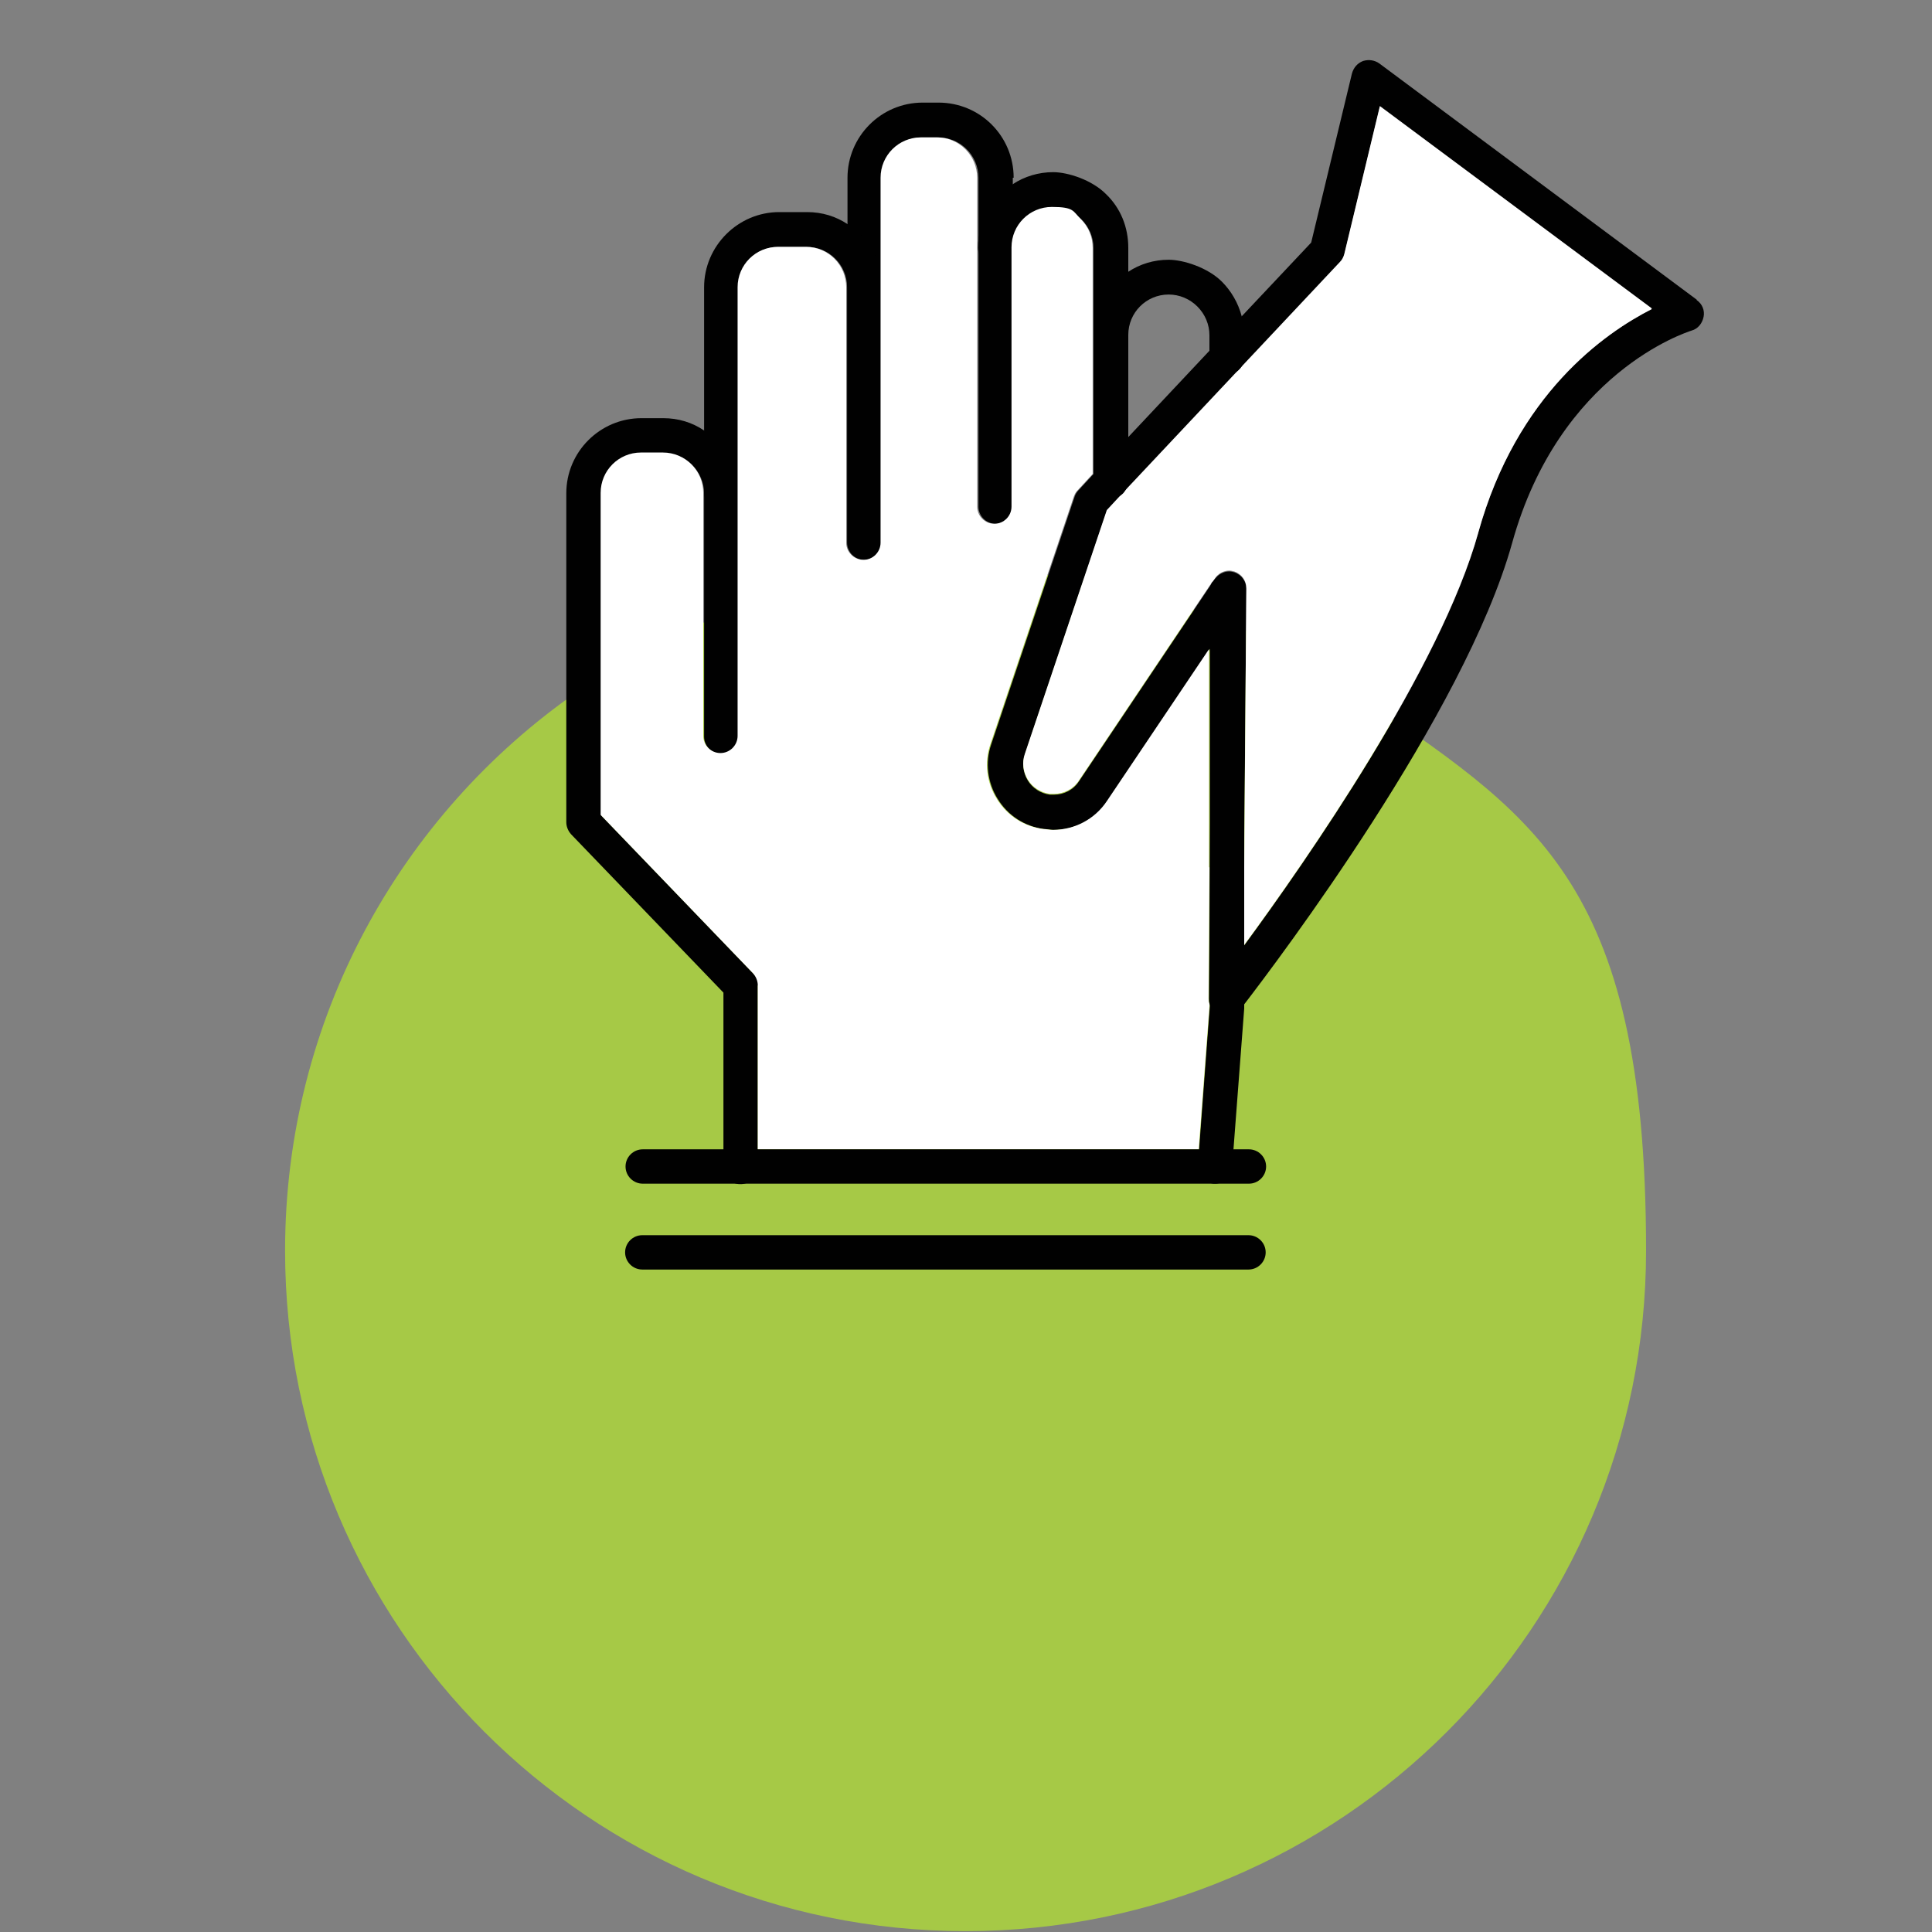 <?xml version="1.0" encoding="UTF-8"?>
<svg xmlns="http://www.w3.org/2000/svg" version="1.1" viewBox="0 0 450 450">
  <rect x="0" y="0" width="450" height="450" fill="#808080" stroke="none"/>
  <defs>
    <style>
      .cls-1 {
        fill: #fff;
      }

      .cls-2 {
        fill: #fedf72;
      }

      .cls-3 {
        fill: #e6007e;
      }

      .cls-4 {
        display: none;
      }

      .cls-5 {
        fill: #010101;
      }

      .cls-6 {
        fill: #a6c946;
      }
    </style>
  </defs>
  <!-- Generator: Adobe Illustrator 28.7.1, SVG Export Plug-In . SVG Version: 1.2.0 Build 142)  -->
  <g>
    <g id="Ebene_2" class="cls-4">
      <rect class="cls-3" x="-31.3" y="1.9" width="521.4" height="458.3"/>
    </g>
    <g id="Ebene_1">
      <g>
        <path class="cls-6" d="M315.3,161.1h0c-6.6-4.6-13.5-8.6-20.8-12.2-21-10.3-44.6-16.1-69.6-16.1s-48.6,5.8-69.6,16.1c-7.2,3.5-14.2,7.6-20.8,12.2h0c-41.2,28.6-68.1,76.3-68.1,130.2,0,87.5,70.9,158.5,158.5,158.5s158.5-70.9,158.5-158.5-27-101.6-68.1-130.2Z"/>
        <path class="cls-6" d="M255.6,224.9v4.8c0,.2-.1.3-.3.3h-60.6c-.2,0-.3-.1-.3-.3v-4.8c0-1.9-1.3-3.5-3.2-3.9l-16.2-3.5c-1.2-.3-2.2-1-2.9-2-.7-1-.9-2.3-.6-3.5s1-2.2,2-2.9c.8-.5,1.6-.7,2.5-.7s.7,0,1,0l12.6,2.7c1.2.3,2.4,0,3.4-.8.9-.8,1.5-1.9,1.5-3.1v-6.5c0-.2.1-.3.3-.3h60.6c.2,0,.3.1.3.3v6.5c0,1.2.6,2.4,1.5,3.1.9.8,2.2,1.1,3.4.8l12.6-2.7c1.2-.3,2.4,0,3.5.6,1,.7,1.7,1.7,2,2.9s0,2.4-.6,3.5c-.7,1-1.7,1.7-2.9,2l-16.2,3.5c-1.8.4-3.2,2-3.2,3.9Z"/>
        <path class="cls-6" d="M171.5,156.6c.3-1.2,1-2.2,2-2.9.8-.5,1.6-.7,2.5-.7s.7,0,1,0l12.6,2.7c1.2.2,2.4,0,3.4-.8.9-.8,1.5-1.9,1.5-3.1v-6.5c0-.2.1-.3.3-.3h60.6c.2,0,.3.1.3.3v6.5c0,1.2.6,2.4,1.5,3.1.9.8,2.2,1,3.4.8l12.6-2.7c1.2-.3,2.4,0,3.5.6,1,.7,1.7,1.7,2,2.9.3,1.2,0,2.4-.6,3.5-.7,1-1.7,1.8-2.9,2l-16.2,3.5c-1.8.4-3.2,2-3.2,3.9v4.8c0,.2-.1.3-.3.3h-60.6c-.2,0-.3-.1-.3-.3v-4.8c0-1.9-1.3-3.5-3.2-3.9l-16.2-3.5c-1.2-.3-2.2-1-2.9-2-.7-1-.9-2.3-.6-3.5Z"/>
      </g>
      <circle class="cls-2" cx="680.1" cy="545.8" r="158.5"/>
      <circle class="cls-2" cx="654.2" cy="52.3" r="158.5"/>
      <g>
        <path class="cls-5" d="M-185.5,556.8c.2.1,0,.4-.3.6-.8,2.2-1.8,5-3.2,8.3-.7-.5-1.9-.9-3.5-1.5-.4-.1-.9-.3-1.4-.4-25.5-7.3-130.1-21.9-143.4-111-1.1-7.2-9.1-8.1-12.5-8-4.5.1-8.6,5.3-12.6,10.2-3.2,4-6.1,7.7-9.8,9.5-4.6,2.3-12,1.9-32.2-18.6-7.1-7.2-13.6-14.7-17-18.7l-13.5,8.1c-1.6,1-3.6.9-5.1-.2-1.5-1.1-2.2-3-1.8-4.8,0-.5,10-46.5-4-69.9-16.1-26.8,11.2-74.6,13.5-78.5,0-.1.1-.2.2-.3.2-.3.4-.5.6-.8,0,0,0,0,.1-.1,1.5-1.3,3.7-1.6,5.5-.6,2.2,1.3,2.9,4.2,1.6,6.4,0,0-.1.2-.3.5-1.2,2-5.4,9.7-9.4,19.6-1.6,4.1-3.2,8.5-4.5,13.1-3.7,12.7-5.1,26.4.6,36,11.7,19.5,9.2,50.5,6.9,66.5l8.2-4.9c2-1.2,4.5-.7,6,1.1,16.6,20.4,35.3,37.9,40.5,37.9h0c1.9-1,4.2-4,6.6-6.9,4.8-6,10.7-13.5,19.6-13.7,6.3-.2,19.7.8,19.7,11.1.2,74.9,101.5,103.8,136.1,109.1,1,.2,1.9.3,2.7.4,1.7-4.2,11.1-14.9,6,.6,0,0,0,0,.1,0Z"/>
        <path class="cls-5" d="M-184.9,555.7c-.2.4-.4.8-.6,1.1,0,0-.1.2-.2.2-.8,1-2,1.5-3.2,1.6h0c0,0-.2,0-.3,0-.4,0-2.3,4.2-3.3,5.6-.2.3-.4.5-.5.5-.3-.1-.6-.4-.8-.9-.8-1.7-.7-5.3-.4-8.1.2-1.5.5-2.7.7-3.4.2-.5,16.7-48.8-66.5-106.3-31-21.5-38.1-41.5-37-60.8.3-5.3,1.1-10.5,2.3-15.6,1-4.5,2.2-9,3.4-13.5.5-2,1.1-4.1,1.6-6.1,0-.1,0-.3.1-.4,0,0,0,0,0,0,6.3-24.4,9.1-48-26.8-76.2-49.9-39.1-102.4,8.4-108.1,13.8-.2.2-.4.3-.4.4-1.8,1.8-4.8,1.8-6.6,0-1.5-1.5-1.7-3.7-.8-5.4,0-.1.1-.2.2-.3.2-.3.4-.5.6-.8,0,0,0,0,.1-.1,3.3-3.1,63.8-59.3,120.6-14.8,33.4,26.2,36.7,50.3,33.1,72.2-.8,5-2,9.9-3.2,14.7-.5,1.9-1,3.7-1.5,5.5-2.4,8.9-4.7,17.4-5.3,25.8-.4,5.5,0,11,1.4,16.5,3.3,12,12.3,24.3,31.5,37.6,89.8,62,70.8,115.1,69.9,117.3Z"/>
        <path class="cls-1" d="M-193.5,552.4c-.3.7-.5,2-.7,3.4-34.7-5.3-135.9-34.2-136.1-109.1,0-10.2-13.4-11.2-19.7-11.1-8.8.3-14.8,7.7-19.6,13.7-2.3,2.9-4.7,5.9-6.6,6.9h0c-5.2,0-23.9-17.5-40.5-37.9-1.5-1.8-4-2.2-6-1.1l-8.2,4.9c2.3-16,4.8-47-6.9-66.5-5.7-9.5-4.2-23.2-.6-36,4.3,9.9,16.3,25.6,50.2,32.8,12.1,2.6,23.8,4.2,34.2,5.7,33.6,4.8,51.6,8.2,56.9,26.9-1,19.3,6,39.4,37,60.8,83.3,57.5,66.7,105.9,66.5,106.3Z"/>
        <path class="cls-1" d="M-289.7,349.6s0,0,0,0c0,.1,0,.3-.1.4-.5,2-1.1,4-1.6,6.1-1.2,4.5-2.4,8.9-3.4,13.5-11.2-13.8-32.5-16.8-57.9-20.4-10.7-1.5-21.8-3.1-33.6-5.6-43-9.1-45.2-31.9-45.2-33,0-1.7-1-3.1-2.4-3.8,4-9.9,8.2-17.6,9.4-19.6,5.7-5.4,58.2-52.9,108.1-13.8,36,28.2,33.2,51.8,26.8,76.2Z"/>
        <path class="cls-1" d="M-249.6,385.2c-5.1,7.5-16,11.8-25.4,10.2-4.6-.8-10.6-3.4-12.8-11,.6-8.4,2.9-16.9,5.3-25.8.5-1.8,1-3.7,1.5-5.5,1.5-1.9,6.7-7.9,13-7.9s.2,0,.3,0c6.8.2,12.7,7.6,16.4,13.8,6,10,6.6,19,1.7,26.2Z"/>
        <path class="cls-5" d="M-242,390.4c-6.1,8.9-17.7,14.6-29,14.6s-3.8-.2-5.6-.5c-3.6-.6-6.9-1.9-9.7-3.6-5.2-3.3-8.9-8.4-10.6-14.8,0-.3-.2-.6-.2-.8-5.3-18.7-23.3-22.1-56.9-26.9-10.4-1.5-22.1-3.1-34.2-5.7-33.9-7.2-46-22.8-50.2-32.8-2.1-4.9-2.3-8.4-2.3-8.8-.1-2.6,1.9-4.7,4.4-4.8.9,0,1.7.2,2.4.6,1.4.7,2.3,2.1,2.4,3.8,0,1.1,2.2,23.9,45.2,33,11.8,2.5,22.9,4.1,33.6,5.6,25.4,3.6,46.7,6.6,57.9,20.4,3.1,3.8,5.5,8.5,6.9,14.2,0,.2.1.4.2.6,2.2,7.6,8.1,10.2,12.8,11,9.3,1.6,20.2-2.7,25.4-10.2,4.9-7.2,4.3-16.2-1.7-26.2-3.7-6.2-9.6-13.6-16.4-13.8,0,0-.2,0-.3,0-6.3,0-11.5,6-13,7.9-.3.3-.4.5-.4.6-1.5,2.1-4.3,2.7-6.5,1.2-1.6-1.1-2.3-3-1.9-4.7,0-.1,0-.3.1-.4,0,0,0,0,0,0,.1-.4.3-.8.6-1.2.2-.4,4.5-6.5,11.3-10,2.8-1.5,6.1-2.5,9.7-2.5h.5c8.8.2,17,6.4,24.1,18.3,10.7,17.7,5.5,30.3,1.4,36.2Z"/>
        <g>
          <path class="cls-5" d="M-148.6,518.5c-.9,0-1.8-.2-2.5-.8l-31-20.3c-2.1-1.4-3.8-3.3-4.8-5.6l-18-39.2c-1.4-3.2-1.5-6.8-.3-10,1.3-3.2,3.9-5.8,7.1-7.1,3.2-1.3,6.7-1.2,9.9.2l10.5,4.6c1.5.6,2.5,2,2.7,3.6l1.9,12.3c.4,2.5-1.4,4.9-3.9,5.3-2.5.4-4.9-1.4-5.3-3.9l-1.5-9.8-8.1-3.6c-.8-.4-1.8-.4-2.7,0-.9.4-1.6,1-1.9,1.9-.4.9-.3,1.9,0,2.7l18,39.2c.3.7.8,1.3,1.5,1.7l31,20.3c2.1,1.4,2.7,4.3,1.3,6.4-.9,1.4-2.4,2.1-3.9,2.1Z"/>
          <path class="cls-5" d="M-124.7,488.3c-.7,0-1.4-.1-2-.5l-21.9-10.6c-4.1-2-7.3-5.6-8.7-10l-10.4-32.3c-.6-1.7-1.7-3.1-3.3-3.9l-50.5-25.9c-1.1-.5-2.5-.1-3.2,1-.8,1.2-.5,2.9.8,3.7l45.7,30c2.1,1.4,2.7,4.3,1.3,6.4-1.4,2.1-4.3,2.7-6.4,1.3l-45.7-30c-5.5-3.6-7-11-3.4-16.5,3.3-5,9.8-6.8,15.1-4.2l50.6,26c3.8,1.9,6.6,5.3,7.9,9.3l10.4,32.3c.6,1.9,2,3.6,3.9,4.5l21.9,10.6c2.3,1.1,3.3,3.9,2.2,6.2-.8,1.7-2.5,2.6-4.2,2.6Z"/>
        </g>
      </g>
      <g>
        <path class="cls-5" d="M-569.4-80c-2.1-2.9-5.2-5.2-8.8-6.2-1.6-.5-3.2-.7-5-.7h-36.9l-30.5-44.9c-3.5-5.2-9.4-8.3-15.6-8.3h-14.5c-10.4,0-18.9,8.5-18.9,18.9V-32.4c0,1,0,2,.2,2.9.5,4.4,2.3,8.5,5,12,1.9,2.4,4.2,4.4,6.9,6l4,2.3,18.2,10.6,14.1,8.2c2.2,1.3,3.5,3.6,3.5,6.1v47.9c0,12.5,10.2,22.8,22.8,22.8s22.8-10.2,22.8-22.8V11.2c0-5.4-2.1-10.5-5.9-14.3l-38-38v-25l11.9,11.9c.8.8,1.9,1.3,3.1,1.3h48.1c1.7,0,3.4-.3,5-.7,3.6-1.1,6.6-3.3,8.8-6.2,2.1-2.8,3.3-6.3,3.3-10s-1.2-7.2-3.3-10ZM-578.2-63.4c-1.4,1-3.1,1.7-5,1.7h-46.3l-18.1-18.1c-1.2-1.2-3.1-1.6-4.8-1-1.6.7-2.7,2.3-2.7,4v37.4c0,1.2.5,2.3,1.3,3.1l39.3,39.3c2.2,2.2,3.4,5.1,3.4,8.1v52.5c0,7.7-6.3,14-14,14s-14-6.3-14-14V15.8c0-5.6-3-10.9-7.9-13.7l-31.4-18.3-4.9-2.9c-2.1-1.2-3.9-3-5.2-5-1.6-2.5-2.5-5.4-2.5-8.4v-88.9c0-5.6,4.6-10.2,10.1-10.2h14.5c3.4,0,6.5,1.7,8.4,4.5l31.8,46.8c.8,1.2,2.2,1.9,3.6,1.9h39.2c1.9,0,3.6.6,5,1.7,2,1.5,3.3,3.9,3.3,6.6s-1.3,5.1-3.3,6.6Z"/>
        <path class="cls-1" d="M-578.2-76.6v13.2c-1.4,1-3.1,1.7-5,1.7h-46.3l-18.1-18.1c-1.2-1.2-3.1-1.6-4.8-1-1.6.7-2.7,2.3-2.7,4v37.4c0,1.2.5,2.3,1.3,3.1l39.3,39.3c2.2,2.2,3.4,5.1,3.4,8.1v52.5c0,7.7-6.3,14-14,14s-14-6.3-14-14V15.8c0-5.6-3-10.9-7.9-13.7l-31.4-18.3c-3.1-3-6.5-5.6-10.1-7.8-1.6-2.5-2.5-5.4-2.5-8.4v-88.9c0-5.6,4.6-10.2,10.1-10.2h14.5c3.4,0,6.5,1.7,8.4,4.5l31.8,46.8c.8,1.2,2.2,1.9,3.6,1.9h39.2c1.9,0,3.6.6,5,1.7Z"/>
        <path class="cls-5" d="M-677.5-211.4c-14.9,0-27,12.1-27,27s12.1,27,27,27,27-12.1,27-27-12.1-27-27-27ZM-677.5-166.1c-10.1,0-18.3-8.2-18.3-18.2s8.2-18.3,18.3-18.3,18.2,8.2,18.2,18.3-8.2,18.2-18.2,18.2Z"/>
        <path class="cls-1" d="M-659.2-184.4c0,10.1-8.2,18.2-18.2,18.2s-18.3-8.2-18.3-18.2,8.2-18.3,18.3-18.3,18.2,8.2,18.2,18.3Z"/>
        <path class="cls-5" d="M-665.4,1.4c-3.2-6.6-7.6-12.6-12.8-17.6-3.1-3-6.5-5.6-10.1-7.8-3.5-2.2-7.2-4-11.1-5.4-6.6-2.5-13.8-3.8-21.2-3.8-33.8,0-61.3,27.5-61.3,61.3s27.5,61.3,61.3,61.3,61.3-27.5,61.3-61.3-2.2-18.6-6.1-26.6ZM-720.6,80.6c-29,0-52.5-23.6-52.5-52.5s23.6-52.5,52.5-52.5,18.5,2.5,26.2,7c4,2.3,7.6,5.1,10.8,8.3,9.6,9.5,15.5,22.7,15.5,37.2,0,29-23.6,52.5-52.5,52.5Z"/>
        <path class="cls-1" d="M-668.1,28.1c0,29-23.6,52.5-52.5,52.5s-52.5-23.6-52.5-52.5,23.6-52.5,52.5-52.5,18.5,2.5,26.2,7c1.9,2.4,4.2,4.4,6.9,6l4,2.3c9.6,9.5,15.5,22.7,15.5,37.2Z"/>
        <path class="cls-5" d="M-569.4-96.4V82.1c0,2.4-2,4.4-4.4,4.4s-4.4-2-4.4-4.4V-96.4c0-2.4,2-4.4,4.4-4.4s4.4,2,4.4,4.4Z"/>
      </g>
      <g>
        <path class="cls-5" d="M-164,158.4c-1.5-6.8-8.2-11.1-15-9.7l-7.7,1.7v-1.5c0-4.6-3.7-8.3-8.3-8.3h-60.6c-4.6,0-8.3,3.7-8.3,8.3v1.5l-7.7-1.7c-6.8-1.5-13.5,2.9-15,9.7-.7,3.3,0,6.7,1.7,9.5,1.8,2.8,4.7,4.8,7.9,5.5l13,2.8v1.6c0,4.6,3.7,8.3,8.3,8.3h60.6c4.6,0,8.3-3.7,8.3-8.3v-1.6l13-2.8c3.3-.7,6.1-2.7,7.9-5.5,1.8-2.8,2.4-6.2,1.7-9.5ZM-172.4,163.6c-.7,1-1.7,1.8-2.9,2l-16.2,3.5c-1.8.4-3.2,2-3.2,3.9v4.8c0,.2-.1.3-.3.3h-60.6c-.2,0-.3-.1-.3-.3v-4.8c0-1.9-1.3-3.5-3.2-3.9l-16.2-3.5c-1.2-.3-2.2-1-2.9-2-.7-1-.9-2.3-.6-3.5.3-1.2,1-2.2,2-2.9.8-.5,1.6-.7,2.5-.7s.7,0,1,0l12.6,2.7c1.2.2,2.4,0,3.4-.8.9-.8,1.5-1.9,1.5-3.1v-6.5c0-.2.1-.3.3-.3h60.6c.2,0,.3.1.3.3v6.5c0,1.2.6,2.4,1.5,3.1.9.8,2.2,1,3.4.8l12.6-2.7c1.2-.3,2.4,0,3.5.6,1,.7,1.7,1.7,2,2.9.3,1.2,0,2.4-.6,3.5Z"/>
        <path class="cls-1" d="M-172.4,163.6c-.7,1-1.7,1.8-2.9,2l-16.2,3.5c-1.8.4-3.2,2-3.2,3.9v4.8c0,.2-.1.3-.3.3h-60.6c-.2,0-.3-.1-.3-.3v-4.8c0-1.9-1.3-3.5-3.2-3.9l-16.2-3.5c-1.2-.3-2.2-1-2.9-2-.7-1-.9-2.3-.6-3.5.3-1.2,1-2.2,2-2.9.8-.5,1.6-.7,2.5-.7s.7,0,1,0l12.6,2.7c1.2.2,2.4,0,3.4-.8.9-.8,1.5-1.9,1.5-3.1v-6.5c0-.2.1-.3.3-.3h60.6c.2,0,.3.1.3.3v6.5c0,1.2.6,2.4,1.5,3.1.9.8,2.2,1,3.4.8l12.6-2.7c1.2-.3,2.4,0,3.5.6,1,.7,1.7,1.7,2,2.9.3,1.2,0,2.4-.6,3.5Z"/>
        <path class="cls-5" d="M-164,213.8c-.7-3.3-2.7-6.1-5.5-7.9-2.8-1.8-6.2-2.4-9.5-1.7l-7.7,1.7v-1.5c0-4.6-3.7-8.3-8.3-8.3h-60.6c-4.6,0-8.3,3.7-8.3,8.3v1.5l-7.7-1.7c-6.8-1.5-13.5,2.9-15,9.7-.7,3.3,0,6.7,1.7,9.5,1.8,2.8,4.7,4.8,7.9,5.5l13,2.8v1.6c0,4.6,3.7,8.3,8.3,8.3h60.6c4.6,0,8.3-3.7,8.3-8.3v-1.6l13-2.8c3.3-.7,6.1-2.7,7.9-5.5,1.8-2.8,2.4-6.2,1.7-9.5ZM-172.4,218.9c-.7,1-1.7,1.7-2.9,2l-16.2,3.5c-1.8.4-3.2,2-3.2,3.9v4.8c0,.2-.1.3-.3.3h-60.6c-.2,0-.3-.1-.3-.3v-4.8c0-1.9-1.3-3.5-3.2-3.9l-16.2-3.5c-1.2-.3-2.2-1-2.9-2-.7-1-.9-2.3-.6-3.5s1-2.2,2-2.9c.8-.5,1.6-.7,2.5-.7s.7,0,1,0l12.6,2.7c1.2.3,2.4,0,3.4-.8.9-.8,1.5-1.9,1.5-3.1v-6.5c0-.2.1-.3.3-.3h60.6c.2,0,.3.1.3.3v6.5c0,1.2.6,2.4,1.5,3.1.9.8,2.2,1.1,3.4.8l12.6-2.7c1.2-.3,2.4,0,3.5.6,1,.7,1.7,1.7,2,2.9s0,2.4-.6,3.5Z"/>
        <path class="cls-1" d="M-172.4,218.9c-.7,1-1.7,1.7-2.9,2l-16.2,3.5c-1.8.4-3.2,2-3.2,3.9v4.8c0,.2-.1.3-.3.3h-60.6c-.2,0-.3-.1-.3-.3v-4.8c0-1.9-1.3-3.5-3.2-3.9l-16.2-3.5c-1.2-.3-2.2-1-2.9-2-.7-1-.9-2.3-.6-3.5s1-2.2,2-2.9c.8-.5,1.6-.7,2.5-.7s.7,0,1,0l12.6,2.7c1.2.3,2.4,0,3.4-.8.9-.8,1.5-1.9,1.5-3.1v-6.5c0-.2.1-.3.3-.3h60.6c.2,0,.3.1.3.3v6.5c0,1.2.6,2.4,1.5,3.1.9.8,2.2,1.1,3.4.8l12.6-2.7c1.2-.3,2.4,0,3.5.6,1,.7,1.7,1.7,2,2.9s0,2.4-.6,3.5Z"/>
        <g>
          <path class="cls-5" d="M-164,47.7c-1.5-6.8-8.2-11.1-15-9.7l-7.7,1.7v-1.5c0-4.6-3.7-8.3-8.3-8.3h-60.6c-4.6,0-8.3,3.7-8.3,8.3v1.5l-7.7-1.7c-6.8-1.5-13.5,2.9-15,9.7-.7,3.3,0,6.7,1.7,9.5,1.8,2.8,4.7,4.8,7.9,5.5l13,2.8v1.6c0,4.6,3.7,8.3,8.3,8.3h60.6c4.6,0,8.3-3.7,8.3-8.3v-1.6l13-2.8c3.3-.7,6.1-2.7,7.9-5.5,1.3-2.1,2-4.4,2-6.8s0-1.8-.3-2.7ZM-172.4,52.8c-.7,1-1.7,1.7-2.9,2l-16.2,3.5c-1.8.4-3.2,2-3.2,3.9v4.8c0,.2-.1.3-.3.3h-60.6c-.2,0-.3-.1-.3-.3v-4.8c0-1.9-1.3-3.5-3.2-3.9l-16.2-3.5c-1.2-.3-2.2-1-2.9-2-.7-1-.9-2.3-.6-3.5.5-2.2,2.4-3.6,4.5-3.6s.6,0,1,0l12.6,2.7c1.2.3,2.4,0,3.4-.8.9-.8,1.5-1.9,1.5-3.1v-6.5c0-.2.1-.3.3-.3h60.6c.2,0,.3.2.3.3v6.5c0,1.2.6,2.4,1.5,3.1.9.8,2.2,1.1,3.4.8l12.6-2.7c.3,0,.6,0,1,0,2.1,0,4,1.5,4.5,3.6.3,1.2,0,2.4-.6,3.5Z"/>
          <path class="cls-1" d="M-172.4,52.8c-.7,1-1.7,1.7-2.9,2l-16.2,3.5c-1.8.4-3.2,2-3.2,3.9v4.8c0,.2-.1.3-.3.3h-60.6c-.2,0-.3-.1-.3-.3v-4.8c0-1.9-1.3-3.5-3.2-3.9l-16.2-3.5c-1.2-.3-2.2-1-2.9-2-.7-1-.9-2.3-.6-3.5.5-2.2,2.4-3.6,4.5-3.6s.6,0,1,0l12.6,2.7c1.2.3,2.4,0,3.4-.8.9-.8,1.5-1.9,1.5-3.1v-6.5c0-.2.1-.3.3-.3h60.6c.2,0,.3.2.3.3v6.5c0,1.2.6,2.4,1.5,3.1.9.8,2.2,1.1,3.4.8l12.6-2.7c.3,0,.6,0,1,0,2.1,0,4,1.5,4.5,3.6.3,1.2,0,2.4-.6,3.5Z"/>
          <path class="cls-5" d="M-164,103c-1.5-6.8-8.2-11.2-15-9.7l-7.7,1.7v-1.5c0-4.6-3.7-8.3-8.3-8.3h-60.6c-4.6,0-8.3,3.7-8.3,8.3v1.5l-7.7-1.7c-6.8-1.5-13.5,2.9-15,9.7-.7,3.3,0,6.7,1.7,9.5,1.8,2.8,4.7,4.8,7.9,5.5l13,2.8v1.6c0,4.6,3.7,8.3,8.3,8.3h60.6c4.6,0,8.3-3.7,8.3-8.3v-1.6l13-2.8c3.3-.7,6.1-2.7,7.9-5.5,1.3-2.1,2-4.4,2-6.8s0-1.8-.3-2.7ZM-172.4,108.2c-.7,1-1.7,1.8-2.9,2l-16.2,3.5c-1.8.4-3.2,2-3.2,3.9v4.8c0,.2-.1.3-.3.3h-60.6c-.2,0-.3-.1-.3-.3v-4.8c0-1.9-1.3-3.5-3.2-3.9l-16.2-3.5c-2.5-.5-4.1-3-3.5-5.5.5-2.2,2.4-3.6,4.5-3.6s.6,0,1,.1l12.6,2.7c1.2.2,2.4,0,3.4-.8.9-.8,1.5-1.9,1.5-3.1v-6.5c0-.2.1-.3.3-.3h60.6c.2,0,.3.1.3.3v6.5c0,1.2.6,2.4,1.5,3.1.9.8,2.2,1,3.4.8l12.6-2.7c.3,0,.7-.1,1-.1,2.1,0,4,1.5,4.5,3.6.3,1.2,0,2.4-.6,3.5Z"/>
          <path class="cls-1" d="M-172.4,108.2c-.7,1-1.7,1.8-2.9,2l-16.2,3.5c-1.8.4-3.2,2-3.2,3.9v4.8c0,.2-.1.3-.3.3h-60.6c-.2,0-.3-.1-.3-.3v-4.8c0-1.9-1.3-3.5-3.2-3.9l-16.2-3.5c-2.5-.5-4.1-3-3.5-5.5.5-2.2,2.4-3.6,4.5-3.6s.6,0,1,.1l12.6,2.7c1.2.2,2.4,0,3.4-.8.9-.8,1.5-1.9,1.5-3.1v-6.5c0-.2.1-.3.3-.3h60.6c.2,0,.3.1.3.3v6.5c0,1.2.6,2.4,1.5,3.1.9.8,2.2,1,3.4.8l12.6-2.7c.3,0,.7-.1,1-.1,2.1,0,4,1.5,4.5,3.6.3,1.2,0,2.4-.6,3.5Z"/>
          <g>
            <path class="cls-5" d="M-340.1,260.4c-.3,0-.6,0-.8,0-2.2-.5-3.6-2.6-3.1-4.7l15.8-75.3c.1-.6.4-1.3.9-1.8l39.7-47.2c.5-.6.5-1.3.4-1.6,0-.3-.3-.9-1-1.3-.7-.4-1.5-.3-2.1.2l-15,11.6c-1.2.9-2.7,1.1-4.1.5-1.3-.6-2.3-1.9-2.4-3.3l-1.3-14.9c-.2-2.6.6-5.3,2.3-7.3l22-26c.5-.6.6-1.6.1-2.3l-.8-1.3c-.4-.6-1-.8-1.3-.9-.3,0-.9,0-1.5.4l-41,33.5c-2.3,1.9-3.6,4.6-3.6,7.6v30.7c0,.8-.3,1.6-.7,2.3l-27.9,39.2c-1.3,1.8-3.8,2.2-5.6.9-1.8-1.3-2.2-3.8-.9-5.6l27.1-38.1v-29.5c0-5.4,2.4-10.4,6.5-13.8l41-33.5c2.2-1.8,5-2.6,7.8-2.1,2.8.4,5.3,2.1,6.8,4.4l.8,1.3c2.4,3.7,2.1,8.4-.8,11.8l-22,26c-.3.4-.5.9-.4,1.4l.7,7.6,9.2-7.1c3.1-2.4,7.3-2.7,10.8-.9,2.6,1.4,4.5,3.9,5,6.9.6,3-.2,6-2.2,8.3l-39.1,46.4-15.6,74.3c-.4,1.9-2.1,3.2-3.9,3.2Z"/>
            <path class="cls-5" d="M-110.5,260.4c-1.9,0-3.5-1.3-3.9-3.2l-15.6-74.3-39.1-46.4c-1.9-2.3-2.7-5.3-2.2-8.3.6-2.9,2.4-5.5,5-6.9,3.4-1.9,7.7-1.5,10.8.9l9.2,7.1.7-7.6c0-.5-.1-1-.4-1.4l-22-26c-2.8-3.4-3.1-8.1-.8-11.8l.8-1.3c1.5-2.4,4-4,6.8-4.4,2.8-.4,5.6.3,7.8,2.1l41,33.5c4.2,3.4,6.5,8.4,6.5,13.8v29.5l27.1,38.1c1.3,1.8.9,4.3-.9,5.6-1.8,1.3-4.3.9-5.6-.9l-27.9-39.2c-.5-.7-.7-1.5-.7-2.3v-30.7c0-3-1.3-5.7-3.6-7.6l-41-33.5c-.6-.5-1.2-.5-1.5-.4-.3,0-.9.2-1.3.9l-.8,1.3c-.5.7-.4,1.6.1,2.3l22,26c1.7,2,2.5,4.6,2.3,7.3l-1.3,14.9c-.1,1.5-1,2.7-2.4,3.3-1.3.6-2.9.4-4.1-.5l-15-11.6c-.6-.5-1.4-.5-2.1-.2-.7.4-.9,1-1,1.3,0,.3,0,1,.4,1.6l39.7,47.2c.4.5.7,1.1.9,1.8l15.8,75.3c.5,2.2-.9,4.3-3.1,4.7-.3,0-.6,0-.8,0Z"/>
          </g>
        </g>
      </g>
      <g>
        <path class="cls-5" d="M289.8,137.8v96.8c0,.1,0,.2,0,.3l-2.5,32.8-.3,4.3c-.1,2-1.8,3.6-3.8,3.7,0,0-.1,0-.2,0-.1,0-.2,0-.3,0-2.2-.2-3.9-2.1-3.7-4.3l.3-3.8,2.5-33.3v-96.7c0-.7.2-1.4.5-2l.2-.2c.7-1.1,2-1.8,3.3-1.8,2.2,0,4,1.8,4,4Z"/>
        <path class="cls-5" d="M285.7,87.3c-2.2,0-4-1.8-4-4v-1.6l-18.8,20v10.2c0,1.1-.5,2.1-1.2,2.9l26.9-28.6c-.7.7-1.8,1.2-2.9,1.2ZM395.2,69.8l-73.9-55c-1.1-.8-2.5-1-3.8-.6-1.3.5-2.2,1.5-2.6,2.9l-9.5,39.4-16.3,17.3-7.5,8-18.8,20-8.1,8.6-3.5,3.8c-.4.4-.7.9-.9,1.5l-19.4,57.6c-1.5,4.3-.9,9,1.5,12.8,2.4,3.9,6.3,6.4,10.8,7,.7,0,1.4.2,2.2.2,5.1,0,9.8-2.5,12.6-6.7l23.8-35.4.4-.5-.4,51.4-.2,30.6c0,.5,0,.9.2,1.3.4,1.1,1.3,2.1,2.5,2.5.4.2.9.2,1.3.2,1.2,0,2.4-.6,3.2-1.5.1-.2.5-.7,1.1-1.4,7.6-9.9,51.2-67.5,62.3-107.3,11-39.7,40.6-49.1,41.8-49.5,1.5-.4,2.5-1.7,2.8-3.2.3-1.5-.3-3-1.6-3.9ZM344.3,124.2c-8.8,31.5-40.1,76.4-54.5,96,0,0,0,.1-.1.2v-18.3c.1,0,.6-64.9.6-64.9,0-1.8-1.1-3.3-2.8-3.9-.4-.1-.8-.2-1.2-.2-1.3,0-2.6.7-3.3,1.8l-.5.7-.2.2-31,46.2c-1.3,2-3.5,3.1-5.8,3.1s-.7,0-1,0c-2.1-.3-4-1.5-5.1-3.3-1.1-1.8-1.4-4-.7-6l19.1-56.8,3.9-4.2,26.9-28.6h0s23.5-25,23.5-25c.5-.5.8-1.1,1-1.8l8.3-34.5,63.3,47.1c-10.8,5.5-31.4,19.7-40.4,52.1ZM285.7,87.3c-2.2,0-4-1.8-4-4v-1.6l-18.8,20v10.2c0,1.1-.5,2.1-1.2,2.9l26.9-28.6c-.7.7-1.8,1.2-2.9,1.2Z"/>
        <path class="cls-1" d="M384.7,72c-10.8,5.5-31.4,19.7-40.4,52.1-8.8,31.5-40.1,76.4-54.5,96v-18.2l.5-64.9c0-1.8-1.1-3.3-2.8-3.9-.4-.1-.8-.2-1.2-.2-1.3,0-2.6.7-3.3,1.8l-.5.7-.2.2-31,46.2c-1.3,2-3.5,3.1-5.8,3.1s-.7,0-1,0c-2.1-.3-4-1.5-5.1-3.3-1.1-1.8-1.4-4-.7-6l19.1-56.8,3.9-4.2,26.9-28.6h0s23.5-25,23.5-25c.5-.5.8-1.1,1-1.8l8.3-34.5,63.3,47.1Z"/>
        <path class="cls-5" d="M289.8,78.1v5.2c0,1.1-.5,2.1-1.2,2.8h0c-.7.7-1.8,1.2-2.9,1.2-2.2,0-4-1.8-4-4v-5.2c0-2.5-1-4.9-2.8-6.7-1.8-1.8-4.2-2.8-6.7-2.8-5.2,0-9.4,4.2-9.4,9.4v33.8c0,1.1-.5,2.1-1.2,2.9-.7.7-1.7,1.2-2.9,1.2-2.2,0-4-1.8-4-4v-33.8c0-6.2,3.2-11.6,8.1-14.8,2.7-1.8,6-2.8,9.4-2.8s9.1,1.8,12.4,5.1c2.2,2.2,3.8,5,4.6,8,.4,1.4.6,2.9.6,4.4Z"/>
        <path class="cls-5" d="M262.8,57.7v54.3c0,1.1-.5,2.1-1.2,2.9-.7.7-1.7,1.2-2.9,1.2-2.2,0-4-1.8-4-4v-54.3c0-2.5-1-4.9-2.8-6.7-1.8-1.8-4.2-2.8-6.7-2.8-5.2,0-9.4,4.2-9.4,9.4s-1.8,4-4,4-4-1.8-4-4c0-6.2,3.2-11.6,8.1-14.8,2.7-1.8,6-2.8,9.4-2.8s9.1,1.8,12.4,5.2c3.3,3.2,5.1,7.6,5.1,12.4Z"/>
        <path class="cls-5" d="M235.9,41.4v76.6c0,2.2-1.8,4-4,4s-4-1.8-4-4V41.4c0-5.2-4.2-9.4-9.4-9.4h-3.7c-5.2,0-9.4,4.2-9.4,9.4v25.5c0,2.2-1.8,4-4,4s-4-1.8-4-4v-25.5c0-9.6,7.8-17.5,17.5-17.5h3.7c9.7,0,17.5,7.8,17.5,17.5Z"/>
        <path class="cls-5" d="M205.3,66.9v59.5c0,2.2-1.8,4-4,4s-4-1.8-4-4v-59.5c0-5.2-4.2-9.4-9.4-9.4h-6.5c-5.2,0-9.4,4.2-9.4,9.4v47.9c0,2.2-1.8,4-4,4s-4-1.8-4-4v-47.9c0-9.6,7.9-17.5,17.5-17.5h6.5c3.5,0,6.7,1,9.4,2.8,4.9,3.1,8.1,8.5,8.1,14.7Z"/>
        <path class="cls-5" d="M176.5,229.5v42.3c0,2.2-1.7,3.9-3.8,4,0,0-.1,0-.2,0s-.1,0-.2,0c-2.1,0-3.8-1.9-3.8-4v-40.6l-35.5-36.9c-.7-.8-1.1-1.8-1.1-2.8v-76.6c0-9.7,7.9-17.5,17.5-17.5h5.1c3.5,0,6.7,1,9.4,2.8,4.9,3.1,8.1,8.6,8.1,14.8v56.6c0,2.2-1.8,4-4,4s-4-1.8-4-4v-56.6c0-5.2-4.2-9.4-9.4-9.4h-5.1c-5.2,0-9.4,4.2-9.4,9.4v75l35.5,36.9c.7.8,1.1,1.8,1.1,2.8Z"/>
        <path class="cls-1" d="M281.7,201.9l-.2,30.6c0,.5,0,.9.2,1.3v.6l-2.5,33.3h-102.7v-38.2c0-1-.4-2-1.1-2.8l-35.5-36.9v-75c0-5.2,4.2-9.4,9.4-9.4h5.1c5.2,0,9.4,4.2,9.4,9.4v56.6c0,2.2,1.8,4,4,4s4-1.8,4-4v-104.5c0-5.2,4.2-9.4,9.4-9.4h6.5c5.2,0,9.4,4.2,9.4,9.4v59.5c0,2.2,1.8,4,4,4s4-1.8,4-4V41.4c0-5.2,4.2-9.4,9.4-9.4h3.7c5.2,0,9.4,4.2,9.4,9.4v76.6c0,2.2,1.8,4,4,4s4-1.8,4-4v-60.4c0-5.2,4.2-9.4,9.4-9.4s4.9,1,6.7,2.8c1.8,1.8,2.8,4.1,2.8,6.7v52.7l-3.5,3.8c-.4.4-.7.9-.9,1.5l-19.4,57.6c-1.5,4.3-.9,9,1.5,12.8,2.4,3.9,6.3,6.4,10.8,7,.7,0,1.4.2,2.2.2,5.1,0,9.8-2.5,12.6-6.7l23.8-35.4v50.9Z"/>
        <path class="cls-5" d="M294.9,271.7c0,2.2-1.8,4-4,4h-141.2c-2.2,0-4-1.8-4-4s1.8-4,4-4h141.2c2.2,0,4,1.8,4,4Z"/>
        <path class="cls-5" d="M290.8,295.7h-141.2c-2.2,0-4-1.8-4-4s1.8-4,4-4h141.2c2.2,0,4,1.8,4,4s-1.8,4-4,4Z"/>
      </g>
    </g>
  </g>
</svg>
